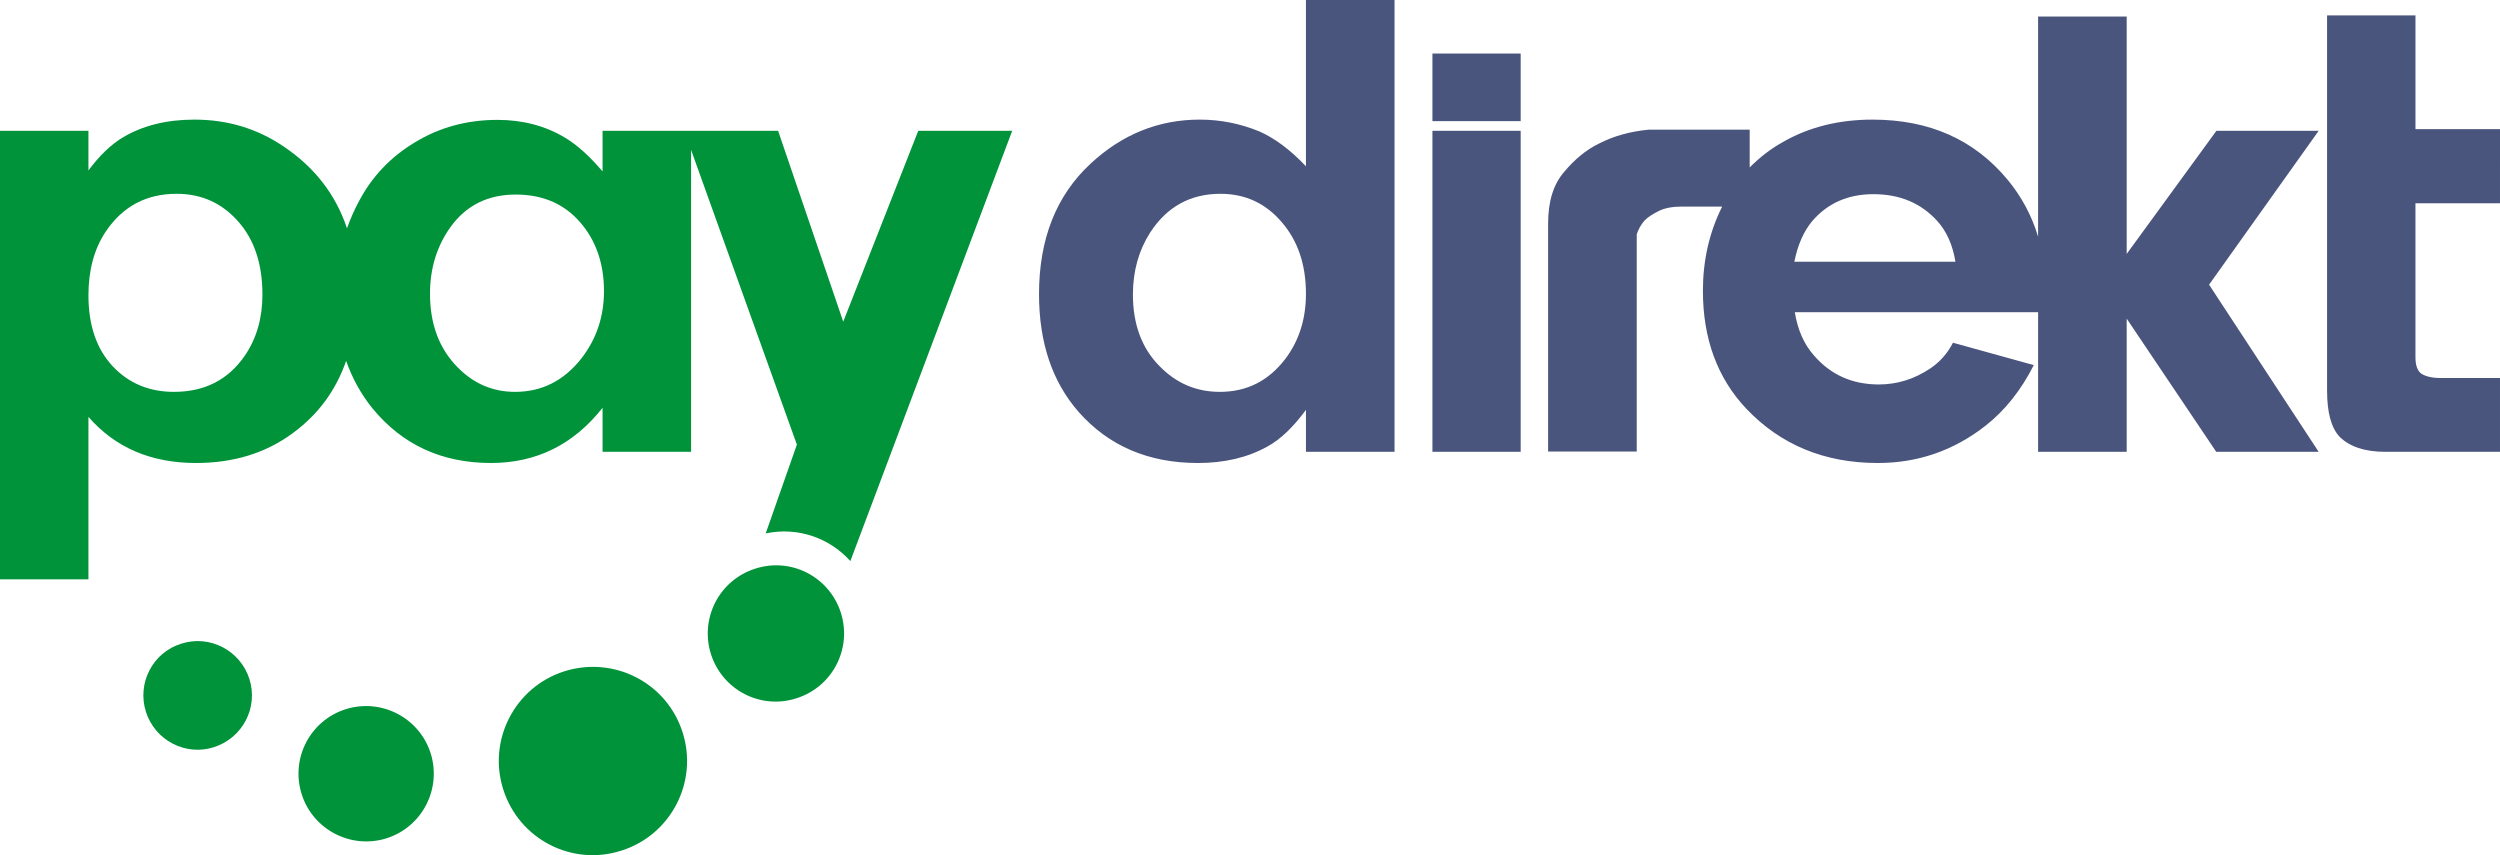 <?xml version="1.0" encoding="UTF-8"?>
<!-- Generator: Adobe Illustrator 18.1.0, SVG Export Plug-In . SVG Version: 6.00 Build 0)  -->
<!DOCTYPE svg PUBLIC "-//W3C//DTD SVG 1.1//EN" "http://www.w3.org/Graphics/SVG/1.1/DTD/svg11.dtd">
<svg version="1.1" id="Ebene_1" xmlns="http://www.w3.org/2000/svg" xmlns:xlink="http://www.w3.org/1999/xlink" x="0px" y="0px" viewBox="0 0 600.946 205.564" enable-background="new 0 0 600.946 205.564" xml:space="preserve">
<g>
	<path fill="#00933A" d="M120.972,189.764c-3.794-11.86,2.791-24.636,14.698-28.399   c11.906-3.764,24.64,2.748,28.417,14.697   c3.793,11.866-2.79,24.64-14.698,28.402   C137.482,208.317,124.752,201.719,120.972,189.764z"/>
	<path fill="#00933A" d="M72.528,190.939c-2.739-8.616,2.006-17.746,10.558-20.457   c8.55-2.711,17.701,2.032,20.425,10.56c2.713,8.525-2,17.73-10.562,20.456   C84.389,204.205,75.245,199.464,72.528,190.939z"/>
	<path fill="#00933A" d="M35.079,171.114c-2.183-6.855,1.59-14.245,8.473-16.381   c6.866-2.226,14.213,1.63,16.398,8.483c2.18,6.854-1.61,14.151-8.487,16.376   C44.607,181.82,37.266,177.969,35.079,171.114z"/>
	<path fill="#49557d" d="M365.538,12.873v16.246h-21.213V12.873H365.538z M313.92,0v39.976   c-3.771-4.012-7.602-6.808-11.223-8.395c-4.601-1.885-9.359-2.828-14.316-2.828   c-9.866,0-18.637,3.525-26.22,10.58c-8.272,7.661-12.404,18.123-12.404,31.377   c0,11.659,3.189,21.083,9.529,28.321c7.204,8.146,16.75,12.265,28.684,12.265   c6.312,0,11.892-1.29,16.694-3.966c3.1-1.674,6.184-4.638,9.256-8.802v10.08   h21.297V0H313.92z M308.899,86.354c-4.039,5.242-9.236,7.841-15.682,7.841   c-5.672,0-10.477-2.065-14.503-6.202c-4.243-4.271-6.386-10.032-6.386-17.192   c0-5.666,1.416-10.64,4.153-14.915c4.026-6.2,9.679-9.302,16.873-9.302   c5.987,0,10.885,2.281,14.773,6.842c3.895,4.529,5.793,10.245,5.793,17.196   C313.92,76.715,312.247,81.975,308.899,86.354z M365.538,31.442v77.166h-21.213V31.442   H365.538z M580.625,48.865v37.028c0,1.963,0.49,3.238,1.404,3.925   c1.035,0.669,2.594,1.048,4.664,1.048h14.252v17.742h-27.58   c-4.916,0-8.584-1.234-10.99-3.631c-2.006-2.164-2.996-5.824-2.996-11.1V3.703   h21.246v27.33h20.32V48.865H580.625z M557.358,31.442h-24.578l-21.57,29.597V3.973   h-21.297v52.927c-1.508-5.052-3.955-9.602-7.285-13.646   c-8.023-9.693-18.834-14.501-32.516-14.501c-8.057,0-15.262,1.778-21.525,5.379   c-3.037,1.683-5.635,3.74-8,6.116v-9.08h-24.227   c-4.469,0.411-8.518,1.536-12.074,3.381c-3.041,1.496-5.779,3.762-8.291,6.763   c-2.609,3-3.863,7.145-3.863,12.424v54.801h21.305v-52.208   c0.373-1.185,1-2.31,1.887-3.338c0.812-0.818,1.988-1.565,3.432-2.281   c1.438-0.718,3.32-1.055,5.613-1.055h9.602   c-3.111,6.222-4.629,12.967-4.629,20.234c0,11.553,3.482,20.978,10.398,28.321   c8.272,8.725,18.82,13.086,31.65,13.086c9.547,0,18.197-2.948,25.857-8.938   c4.73-3.706,8.578-8.574,11.631-14.595l-19.43-5.38   c-1.307,2.57-3.16,4.636-5.48,6.202c-3.797,2.523-7.855,3.83-12.35,3.83   c-6.416,0-11.613-2.354-15.625-7.021c-2.373-2.675-3.863-6.109-4.562-10.352h58.483   v33.566h21.297V76.593l21.525,32.016h24.623l-26.344-40.179L557.358,31.442z    M431.325,62.91c0.818-4.101,2.264-7.341,4.33-9.805   c3.713-4.271,8.545-6.429,14.685-6.429c6.357,0,11.432,2.158,15.322,6.429   c2.238,2.464,3.711,5.704,4.381,9.805H431.325z"/>
	<path fill="#00933A" d="M220.731,31.442L202.695,77.322L187.038,31.442H166.118h-1.654h-19.623   v9.763c-3.092-3.634-6.073-6.326-8.96-8.073   c-4.774-2.885-10.219-4.315-16.31-4.315c-7.343,0-13.929,1.807-19.806,5.381   C93.956,37.678,89.458,42.374,86.317,48.318c-1.152,2.106-2.101,4.341-2.906,6.559   c-2.709-8.101-7.798-14.694-15.278-19.693c-6.347-4.303-13.49-6.431-21.434-6.431   c-6.675,0-12.42,1.444-17.194,4.292c-2.831,1.712-5.578,4.326-8.246,7.931V31.442H0   v107.823h21.259v-39.052c6.412,7.374,15.04,11.082,25.849,11.082   c8.97,0,16.72-2.341,23.238-7.157c6.112-4.457,10.384-10.259,12.857-17.394   c1.476,4.224,3.601,8.046,6.364,11.465c7.185,8.725,16.659,13.086,28.453,13.086   c10.87,0,19.823-4.393,26.821-13.27v10.582h21.277V36.025l25.434,70.849   l-7.494,21.352c7.627-1.64,15.365,1.066,20.346,6.649L243.312,31.442H220.731z    M58.857,85.484c-3.981,5.809-9.661,8.711-17.041,8.711   c-5.986,0-10.897-2.065-14.769-6.202c-3.85-4.134-5.788-9.82-5.788-17.009   c0-6.098,1.406-11.2,4.167-15.327c4.078-6.062,9.763-9.073,17.032-9.073   c5.919,0,10.85,2.192,14.757,6.612c3.92,4.384,5.868,10.262,5.868,17.604   C63.084,76.472,61.679,81.351,58.857,85.484z M139.713,86.215   c-4.19,5.307-9.485,7.98-15.9,7.98c-5.323,0-9.882-1.946-13.699-5.791   c-4.511-4.487-6.752-10.443-6.752-17.782c0-6.13,1.657-11.513,4.974-16.103   c3.74-5.169,8.954-7.752,15.644-7.752c6.909,0,12.328,2.525,16.295,7.66   c3.268,4.24,4.908,9.426,4.908,15.551   C145.184,76.15,143.348,81.549,139.713,86.215z M191.477,167.843   c8.61-2.724,13.386-11.888,10.653-20.54c-2.751-8.653-11.987-13.417-20.59-10.607   c-8.607,2.723-13.368,11.891-10.643,20.547   C173.66,165.893,182.869,170.653,191.477,167.843z"/>
</g>
</svg>